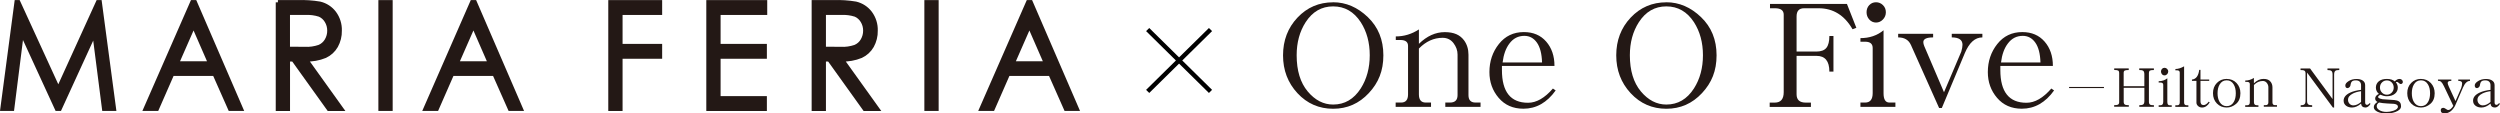 <?xml version="1.0" encoding="UTF-8"?>
<svg id="_レイヤー_2" data-name="レイヤー 2" xmlns="http://www.w3.org/2000/svg" viewBox="0 0 563.39 25.57">
  <defs>
    <style>
      .cls-1 {
        fill: none;
        stroke-width: .25px;
      }

      .cls-1, .cls-2 {
        stroke: #231815;
        stroke-miterlimit: 10;
      }

      .cls-2, .cls-3 {
        fill: #231815;
      }
    </style>
  </defs>
  <g id="_レイヤー_1-2" data-name="レイヤー 1">
    <g>
      <g>
        <path class="cls-3" d="m300.43.51c2.88,0,5.49,1.12,7.82,3.35,2.33,2.23,3.5,5.1,3.5,8.6s-1.09,6.17-3.28,8.52c-2.19,2.35-4.87,3.53-8.04,3.53s-5.87-1.17-8.04-3.51c-2.17-2.34-3.25-5.18-3.25-8.53s1.08-6.2,3.25-8.5c2.17-2.3,4.85-3.45,8.04-3.45Zm0,.93c-2.6,0-4.66,1.19-6.2,3.57-1.35,2.1-2.02,4.58-2.02,7.44,0,3.46.83,6.17,2.48,8.15,1.66,1.98,3.57,2.96,5.74,2.96,2.6,0,4.67-1.21,6.23-3.64,1.35-2.12,2.02-4.62,2.02-7.47s-.67-5.33-2.02-7.44c-1.55-2.38-3.63-3.57-6.23-3.57Z"/>
        <path class="cls-3" d="m321.29,23.11h1.2v.97h-7.97v-.97h1.23c1.04,0,1.56-.61,1.56-1.83v-10.95c0-.88-.58-1.32-1.75-1.32h-1.01v-.8c1.86,0,3.6-.53,5.21-1.58v3.25c1.8-1.76,3.74-2.64,5.83-2.64s3.43.62,4.36,1.87c.65.9.98,1.98.98,3.22v9.11c0,1.12.53,1.67,1.59,1.67h1.13v.97h-7.94v-.97h1.07c1.12,0,1.69-.56,1.69-1.67v-9.15c0-.92-.31-1.78-.92-2.58-.61-.79-1.43-1.19-2.45-1.19-1.98,0-3.76.81-5.34,2.42v10.34c0,1.22.51,1.83,1.53,1.83Z"/>
        <path class="cls-3" d="m349.97,19.96l.61.42c-1.96,2.75-4.39,4.12-7.27,4.12-2.33,0-4.19-.82-5.58-2.45-1.39-1.63-2.08-3.56-2.08-5.8,0-2.43.71-4.54,2.13-6.33s3.3-2.69,5.63-2.69c2.11,0,3.78.71,5.03,2.14,1.25,1.43,1.87,3.26,1.87,5.49h-11.84v.93c0,4.92,1.96,7.37,5.89,7.37,1.88,0,3.75-1.07,5.61-3.22Zm-11.35-5.89h8.89c-.06-1.97-.45-3.47-1.17-4.48s-1.66-1.51-2.82-1.51c-1.39,0-2.51.58-3.37,1.74-.8,1.05-1.31,2.47-1.53,4.25Z"/>
        <path class="cls-3" d="m375.52.51c2.88,0,5.49,1.12,7.82,3.35,2.33,2.23,3.5,5.1,3.5,8.6s-1.09,6.17-3.28,8.52c-2.19,2.35-4.87,3.53-8.04,3.53s-5.87-1.17-8.04-3.51c-2.17-2.34-3.25-5.18-3.25-8.53s1.08-6.2,3.25-8.5c2.17-2.3,4.85-3.45,8.04-3.45Zm0,.93c-2.6,0-4.66,1.19-6.2,3.57-1.35,2.1-2.02,4.58-2.02,7.44,0,3.46.83,6.17,2.48,8.15,1.66,1.98,3.57,2.96,5.74,2.96,2.6,0,4.67-1.21,6.23-3.64,1.35-2.12,2.02-4.62,2.02-7.47s-.67-5.33-2.02-7.44c-1.55-2.38-3.63-3.57-6.23-3.57Z"/>
        <path class="cls-3" d="m416.22.89l2.12,5.38-.86.32c-1.82-3.16-4.37-4.73-7.64-4.73h-3.28c-1.12,0-1.69.61-1.69,1.84v7.92h4.42c1.08,0,1.85-.28,2.3-.84.45-.56.67-1.45.67-2.67h.92v8.02h-.92c0-2.36-.96-3.54-2.88-3.54h-4.51v8.66c0,1.25.69,1.87,2.06,1.87h1.17v.97h-9.29v-.97h1.14c1.35,0,2.02-.78,2.02-2.35V3.31c0-.97-.66-1.45-1.96-1.45h-1.13v-.97h17.36Z"/>
        <path class="cls-3" d="m425.79,23.11h1.35v.97h-7.88v-.97h1.07c1.12,0,1.69-.71,1.69-2.12v-10.17c0-.94-.56-1.42-1.69-1.42h-1.07v-.81c2.04,0,3.78-.59,5.21-1.77v14.2c0,1.4.44,2.09,1.32,2.09Zm-3.01-22.6c.59,0,1.11.21,1.55.64.44.43.66.97.66,1.61s-.22,1.17-.66,1.63c-.44.46-.96.69-1.55.69s-1.12-.23-1.53-.69c-.41-.46-.61-1-.61-1.63s.2-1.18.61-1.61.92-.64,1.53-.64Z"/>
        <path class="cls-3" d="m446.74,7.62v.81c-1.64,0-2.94,1.16-3.93,3.48l-5.21,12.43h-.61l-6.35-14.2c-.51-1.14-1.47-1.71-2.88-1.71v-.81h7.88v.81c-1.47,0-2.21.35-2.21,1.06,0,.26.07.56.21.9l4.45,10.4,3.89-9.14c.18-.62.28-1.14.28-1.55,0-1.12-.81-1.67-2.42-1.67v-.81h6.9Z"/>
        <path class="cls-3" d="m462.29,19.96l.61.42c-1.96,2.75-4.39,4.12-7.27,4.12-2.33,0-4.19-.82-5.58-2.45-1.39-1.63-2.08-3.56-2.08-5.8,0-2.43.71-4.54,2.13-6.33s3.3-2.69,5.63-2.69c2.11,0,3.78.71,5.03,2.14,1.25,1.43,1.87,3.26,1.87,5.49h-11.84v.93c0,4.92,1.96,7.37,5.89,7.37,1.88,0,3.75-1.07,5.61-3.22Zm-11.35-5.89h8.89c-.06-1.97-.45-3.47-1.17-4.48s-1.66-1.51-2.82-1.51c-1.39,0-2.51.58-3.37,1.74-.8,1.05-1.31,2.47-1.53,4.25Z"/>
      </g>
      <path d="m265.71,14.33l-6.72,6.62-.71-.7,6.72-6.62-6.72-6.62.71-.7,6.72,6.62,6.73-6.62.71.7-6.72,6.62,6.72,6.62-.71.7-6.73-6.62Z"/>
      <g id="_グループ_2" data-name="グループ 2">
        <path id="_パス_1" data-name="パス 1" class="cls-2" d="m.57,24.5L3.75.52h.36l9.03,19.68L22.1.52h.36l3.2,23.98h-2.18l-2.2-17.15-7.86,17.15h-.57L4.9,7.22l-2.18,17.28H.57Z"/>
        <path id="_パス_2" data-name="パス 2" class="cls-2" d="m43.9.52l10.37,23.98h-2.4l-3.5-7.89h-9.58l-3.46,7.89h-2.48L43.36.52h.54Zm-.28,5.1l-3.81,8.68h7.6l-3.79-8.68Z"/>
        <path id="_パス_3" data-name="パス 3" class="cls-2" d="m62.63.52h4.43c1.68-.06,3.36.05,5.02.33,1.29.31,2.43,1.05,3.22,2.1.85,1.15,1.29,2.54,1.24,3.96.03,1.2-.27,2.39-.85,3.44-.56.98-1.41,1.76-2.44,2.24-1.39.57-2.88.83-4.38.78l7.99,11.14h-2.75l-7.99-11.14h-1.26v11.14h-2.22V.52Zm2.22,2.35v8.15l3.83.03c1.12.06,2.23-.1,3.29-.46.7-.29,1.29-.81,1.67-1.46.4-.68.61-1.45.6-2.24,0-.77-.2-1.53-.61-2.19-.37-.62-.92-1.12-1.59-1.41-1.05-.34-2.16-.48-3.27-.42h-3.92Z"/>
        <path id="_パス_4" data-name="パス 4" class="cls-2" d="m85.77.52h2.22v23.98h-2.22V.52Z"/>
        <path id="_パス_5" data-name="パス 5" class="cls-2" d="m106.97.52l10.37,23.98h-2.4l-3.5-7.89h-9.58l-3.46,7.89h-2.48L106.42.52h.55Zm-.28,5.1l-3.81,8.68h7.6l-3.79-8.68Z"/>
        <path id="_パス_6" data-name="パス 6" class="cls-2" d="m137.58.52h11.14v2.35h-8.92v7.52h8.92v2.35h-8.92v11.77h-2.22V.52Z"/>
        <path id="_パス_7" data-name="パス 7" class="cls-2" d="m159.66.52h12.74v2.35h-10.51v7.52h10.43v2.35h-10.43v9.42h10.43v2.35h-12.65V.52Z"/>
        <path id="_パス_8" data-name="パス 8" class="cls-2" d="m183.41.52h4.42c1.68-.06,3.36.05,5.02.33,1.29.31,2.43,1.05,3.22,2.1.85,1.15,1.29,2.54,1.24,3.96.03,1.2-.27,2.39-.85,3.44-.56.98-1.41,1.76-2.44,2.24-1.39.57-2.88.83-4.38.78l7.99,11.14h-2.75l-7.99-11.14h-1.26v11.14h-2.22V.52Zm2.22,2.35v8.15l3.83.03c1.12.06,2.23-.1,3.29-.46.7-.3,1.29-.81,1.66-1.46.4-.68.61-1.45.6-2.24,0-.77-.2-1.53-.61-2.19-.37-.62-.92-1.12-1.59-1.41-1.05-.34-2.16-.48-3.27-.42h-3.92Z"/>
        <path id="_パス_9" data-name="パス 9" class="cls-2" d="m208.81.52h2.22v23.98h-2.22V.52Z"/>
        <path id="_パス_10" data-name="パス 10" class="cls-2" d="m232.26.52l10.37,23.98h-2.4l-3.5-7.89h-9.58l-3.46,7.89h-2.48L231.72.52h.54Zm-.28,5.1l-3.81,8.68h7.6l-3.79-8.68Z"/>
      </g>
      <g>
        <path class="cls-3" d="m479.72,15.42v.36c-.44,0-.74.04-.88.11-.18.09-.26.27-.26.55v2.99h4.66v-2.69c0-.42-.1-.7-.31-.83-.14-.09-.42-.13-.84-.13v-.36h3.3v.36c-.45,0-.74.04-.88.12-.16.1-.24.3-.24.63v6.43c0,.34.12.57.36.67.13.06.38.08.77.08v.36h-3.3v-.36c.41,0,.68-.05.84-.14.21-.13.31-.4.31-.82v-2.96h-4.66v3.17c0,.34.12.56.37.66.15.06.4.08.78.08v.36h-3.3v-.36c.4,0,.68-.04.84-.11.19-.1.29-.28.29-.55v-6.53c0-.32-.08-.53-.23-.61-.16-.09-.45-.13-.89-.13v-.36h3.3Z"/>
        <path class="cls-3" d="m488.91,23.72h.5v.36h-2.94v-.36h.4c.42,0,.63-.26.63-.79v-3.8c0-.35-.21-.53-.63-.53h-.4v-.3c.76,0,1.41-.22,1.95-.66v5.3c0,.52.16.78.49.78Zm-1.12-8.44c.22,0,.41.08.58.24.16.16.25.36.25.6s-.08.43-.25.61c-.16.17-.36.26-.58.26s-.42-.09-.57-.26c-.15-.17-.23-.38-.23-.61s.08-.44.23-.6c.15-.16.34-.24.57-.24Z"/>
        <path class="cls-3" d="m492.75,23.72h.41v.36h-2.94v-.36h.47c.35,0,.53-.22.53-.67v-6.67c0-.35-.19-.53-.58-.53h-.4v-.3c.59,0,1.25-.2,1.96-.6v8.15c0,.42.19.62.56.62Z"/>
        <path class="cls-3" d="m495.89,15.74v2.19h1.97v.3h-1.97v4.58c0,.58.23.87.7.87.38,0,.77-.26,1.16-.77l.22.17c-.47.77-1.05,1.15-1.72,1.15-.36,0-.66-.11-.9-.33s-.37-.48-.37-.76v-4.91h-1.01v-.3c.92-.09,1.46-.82,1.64-2.19h.29Z"/>
        <path class="cls-3" d="m501.8,17.79c.89,0,1.62.3,2.21.91.58.61.88,1.38.88,2.31,0,1.05-.33,1.85-.98,2.4s-1.35.82-2.1.82c-.89,0-1.63-.3-2.22-.91s-.88-1.38-.88-2.32.29-1.71.88-2.31,1.32-.91,2.22-.91Zm0,.31c-.7,0-1.24.32-1.6.95-.31.52-.46,1.17-.46,1.96s.15,1.44.46,1.96c.37.63.9.95,1.6.95s1.24-.32,1.6-.95c.3-.52.45-1.17.45-1.96s-.15-1.43-.46-1.96c-.36-.63-.89-.95-1.59-.95Z"/>
        <path class="cls-3" d="m508.5,23.72h.45v.36h-2.98v-.36h.46c.39,0,.58-.23.58-.69v-4.09c0-.33-.22-.49-.65-.49h-.38v-.3c.7,0,1.34-.2,1.95-.59v1.21c.67-.66,1.4-.99,2.18-.99s1.28.23,1.63.7c.24.34.37.74.37,1.2v3.4c0,.42.2.62.6.62h.42v.36h-2.97v-.36h.4c.42,0,.63-.21.63-.62v-3.42c0-.34-.11-.67-.34-.96-.23-.3-.53-.45-.92-.45-.74,0-1.41.3-1.99.9v3.86c0,.46.19.69.57.69Z"/>
        <path class="cls-3" d="m527.17,15.42v.36c-.42,0-.71.05-.86.16-.2.14-.3.42-.3.87v7.43h-.27l-5.83-7.88v6.42c0,.38.1.63.3.77.16.11.44.17.85.17v.36h-2.59v-.36c.38,0,.65-.06.81-.18.19-.14.29-.41.29-.81v-6.2c0-.34-.12-.57-.36-.66-.13-.06-.39-.08-.77-.08v-.36h2.15l5.07,6.9v-5.54c0-.42-.1-.71-.31-.84-.15-.1-.42-.16-.84-.16v-.36h2.65Z"/>
        <path class="cls-3" d="m534,23.23l.22.17c-.36.55-.74.83-1.13.83-.61,0-.95-.3-1.01-.89-.68.59-1.36.89-2.04.89-.5,0-.93-.12-1.28-.36-.41-.29-.61-.68-.61-1.18,0-.76.5-1.37,1.5-1.83.67-.3,1.48-.51,2.43-.61v-1.06c0-.34-.11-.62-.34-.82-.21-.18-.49-.26-.84-.26-.47,0-.79.11-.96.34-.1.12-.18.33-.23.64,0,.19-.07.36-.2.51s-.28.23-.46.26c-.34,0-.52-.2-.52-.61,0-.34.25-.66.76-.98.5-.32,1.1-.47,1.8-.47.5,0,.93.1,1.27.29.43.25.64.61.64,1.09v3.88c0,.34.11.52.34.56.22.04.44-.09.66-.38Zm-1.92-.25v-2.43c-.69.09-1.31.26-1.83.52-.74.37-1.11.84-1.11,1.42,0,.36.12.66.35.9.23.24.52.36.85.36.56,0,1.14-.26,1.74-.77Z"/>
        <path class="cls-3" d="m539.91,18.54c.3.36.45.76.45,1.2,0,.56-.21,1.02-.63,1.37-.45.38-1.07.58-1.87.58-.44,0-.92-.12-1.46-.35-.32.2-.48.37-.48.52,0,.06.03.11.08.16.18.16.48.27.9.34.29.04.86.08,1.72.12.77.03,1.3.09,1.58.18.6.18.89.6.89,1.28,0,.56-.43.99-1.28,1.3-.63.22-1.27.34-1.94.34-.89,0-1.59-.14-2.12-.41-.53-.27-.8-.61-.8-1.02,0-.45.28-.84.84-1.17-.35-.18-.53-.43-.53-.77,0-.44.28-.79.84-1.05-.45-.38-.68-.85-.68-1.41,0-.59.22-1.06.65-1.42.43-.36,1.05-.54,1.83-.54s1.36.19,1.78.56c.33-.38.69-.56,1.09-.56.19,0,.36.07.51.2.15.13.22.3.22.5,0,.11-.05.21-.14.31-.09.09-.19.14-.29.14-.18,0-.36-.1-.56-.3-.12-.12-.24-.18-.35-.18-.08,0-.17.03-.26.1Zm-3.77,4.56c-.35.21-.53.49-.53.84s.19.62.58.87c.42.27.97.41,1.65.41.47,0,.96-.08,1.49-.25.71-.23,1.06-.54,1.06-.93,0-.35-.3-.56-.9-.64-.08,0-.58-.04-1.49-.08-.73-.04-1.36-.11-1.87-.22Zm1.76-4.98c-.44,0-.8.15-1.11.46s-.45.69-.45,1.15.15.83.45,1.14.67.47,1.11.47.79-.16,1.09-.47.45-.69.45-1.14-.15-.84-.45-1.15-.67-.46-1.1-.46Z"/>
        <path class="cls-3" d="m545.58,17.79c.89,0,1.62.3,2.21.91.58.61.88,1.38.88,2.31,0,1.05-.33,1.85-.98,2.4s-1.35.82-2.1.82c-.89,0-1.63-.3-2.22-.91s-.88-1.38-.88-2.32.29-1.71.88-2.31,1.32-.91,2.22-.91Zm0,.31c-.7,0-1.24.32-1.6.95-.31.52-.46,1.17-.46,1.96s.15,1.44.46,1.96c.37.63.9.95,1.6.95s1.24-.32,1.6-.95c.3-.52.45-1.17.45-1.96s-.15-1.43-.46-1.96c-.36-.63-.89-.95-1.59-.95Z"/>
        <path class="cls-3" d="m556.63,17.93v.3c-.63,0-1.15.5-1.58,1.49l-1.81,4.17c-.62,1.11-1.4,1.66-2.34,1.66-.57,0-.86-.23-.86-.7,0-.37.2-.55.6-.55.15,0,.42.14.84.42.08.05.16.07.25.07.36,0,.74-.31,1.14-.93l-2.08-4.37c-.25-.53-.47-.87-.65-1.03-.15-.16-.4-.24-.73-.24v-.3h3.01v.3c-.55,0-.82.15-.82.46,0,.18.08.46.25.82l1.51,3.28,1.29-2.95c.13-.42.2-.75.2-1,0-.14-.02-.24-.06-.31-.11-.2-.38-.3-.81-.3v-.3h2.66Z"/>
        <path class="cls-3" d="m563.17,23.23l.22.17c-.36.55-.74.83-1.13.83-.61,0-.95-.3-1.01-.89-.68.59-1.36.89-2.04.89-.5,0-.93-.12-1.28-.36-.41-.29-.61-.68-.61-1.18,0-.76.5-1.37,1.5-1.83.67-.3,1.48-.51,2.43-.61v-1.06c0-.34-.11-.62-.34-.82-.21-.18-.49-.26-.84-.26-.47,0-.79.11-.96.34-.1.12-.18.33-.23.64,0,.19-.07.36-.2.51s-.28.23-.46.26c-.34,0-.52-.2-.52-.61,0-.34.25-.66.76-.98.5-.32,1.1-.47,1.8-.47.5,0,.93.1,1.27.29.43.25.64.61.64,1.09v3.88c0,.34.11.52.34.56.22.04.44-.09.66-.38Zm-1.92-.25v-2.43c-.69.09-1.31.26-1.83.52-.74.37-1.11.84-1.11,1.42,0,.36.12.66.35.9.23.24.52.36.85.36.56,0,1.14-.26,1.74-.77Z"/>
      </g>
      <line class="cls-1" x1="466.28" y1="19.72" x2="474.14" y2="19.72"/>
    </g>
  </g>
</svg>